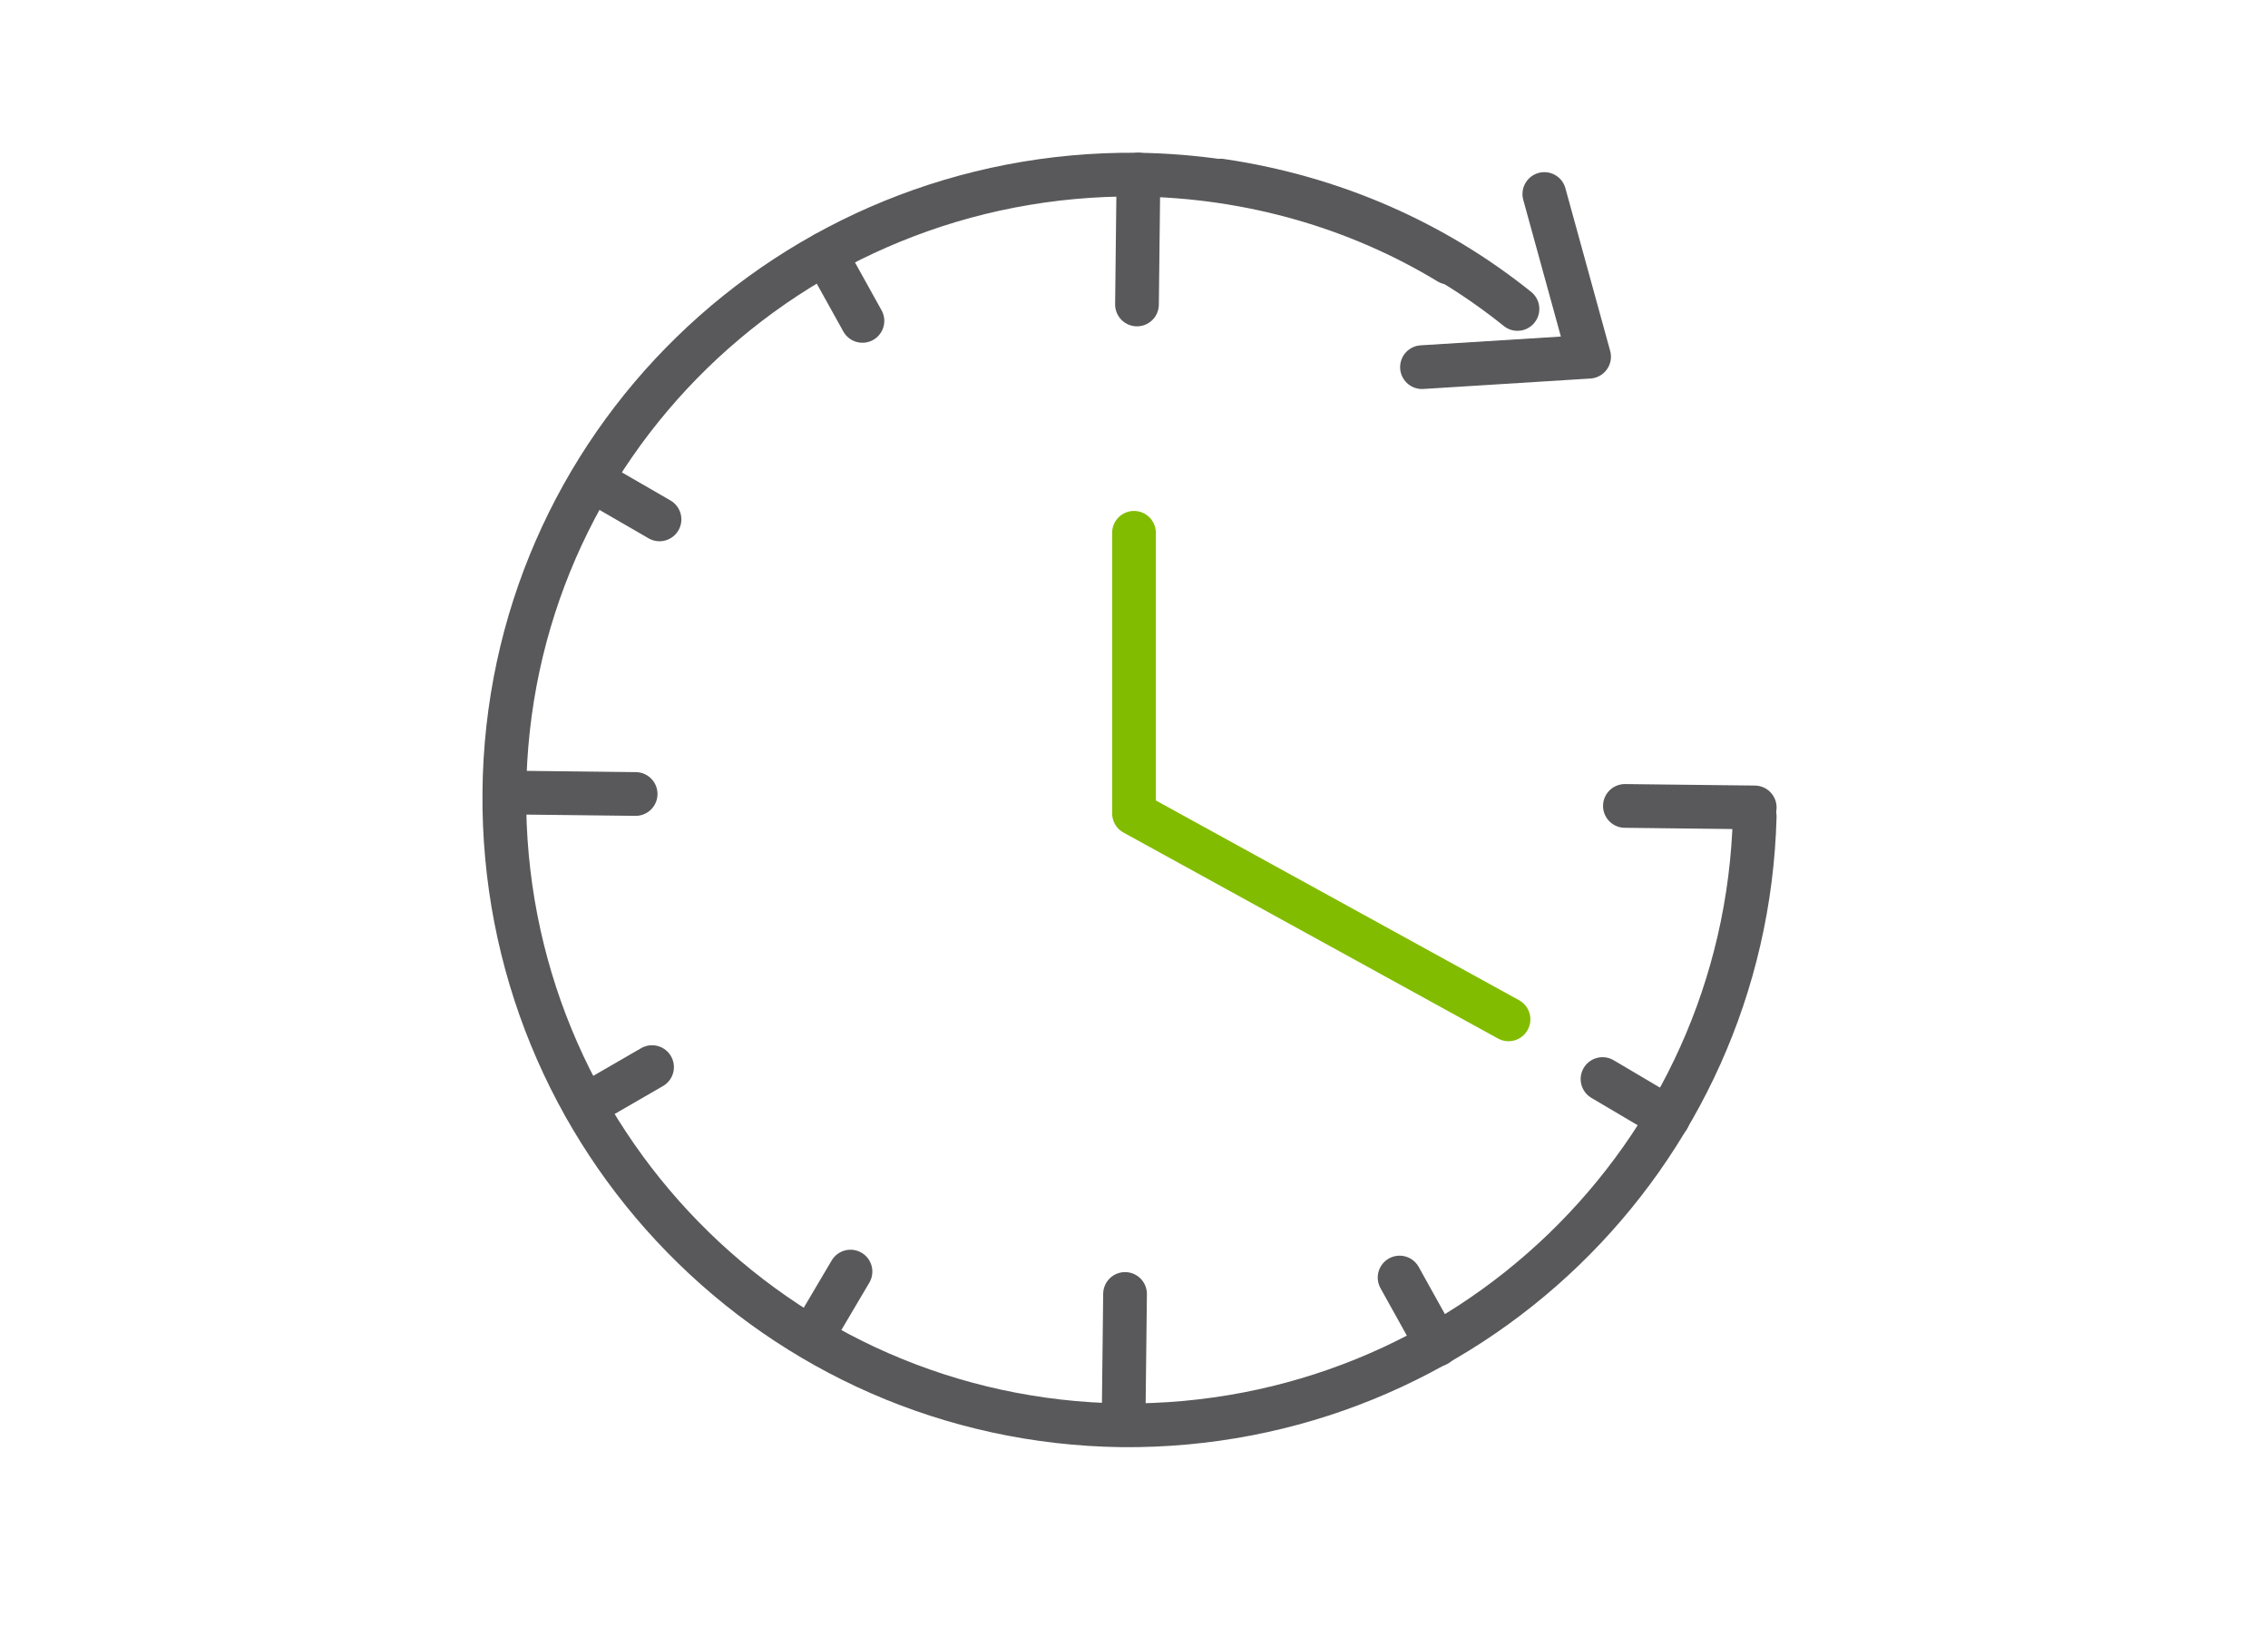 <?xml version="1.0" encoding="utf-8"?>
<!-- Generator: Adobe Illustrator 19.1.0, SVG Export Plug-In . SVG Version: 6.00 Build 0)  -->
<svg version="1.1" id="Layer_1" xmlns="http://www.w3.org/2000/svg" xmlns:xlink="http://www.w3.org/1999/xlink" x="0px" y="0px"
	 viewBox="0 0 152 109" style="enable-background:new 0 0 152 109;" xml:space="preserve">
<style type="text/css">
	.st0{fill:none;stroke:#82BC00;stroke-width:2.93;stroke-linecap:round;stroke-linejoin:round;stroke-miterlimit:10;}
	.st1{fill:none;stroke:#59595B;stroke-width:2.93;stroke-linecap:round;stroke-linejoin:round;stroke-miterlimit:10;}
</style>
<polyline class="st0" points="101.1,68.3 76,54.5 76,35.7 "/>
<g>
	<line class="st1" x1="108.9" y1="54" x2="117.6" y2="54.1"/>
	<path class="st1" d="M117.6,54.7c-0.6,22.8-19.4,41-42.4,40.8c-23.1-0.3-41.6-19.2-41.4-42.4s19.2-41.6,42.4-41.4
		c7.6,0.1,14.8,2.2,20.9,5.9"/>
	<path class="st1" d="M81.8,12.1c7.5,1.1,14.3,4.1,19.9,8.6"/>
	<line class="st1" x1="76.3" y1="11.7" x2="76.2" y2="20.4"/>
	<line class="st1" x1="75.4" y1="86.7" x2="75.3" y2="95.4"/>
	<line class="st1" x1="55.3" y1="17" x2="57.8" y2="21.5"/>
	<line class="st1" x1="93.8" y1="85.6" x2="96.3" y2="90.1"/>
	<line class="st1" x1="39.7" y1="32.2" x2="44.2" y2="34.8"/>
	<line class="st1" x1="107.4" y1="72.3" x2="111.8" y2="74.9"/>
	<line class="st1" x1="33.9" y1="53.1" x2="42.6" y2="53.2"/>
	<line class="st1" x1="39.2" y1="74.1" x2="43.7" y2="71.5"/>
	<line class="st1" x1="54.4" y1="89.6" x2="57" y2="85.2"/>
	<polyline class="st1" points="103.5,13 106.5,23.9 95.3,24.6 	"/>
</g>
</svg>

